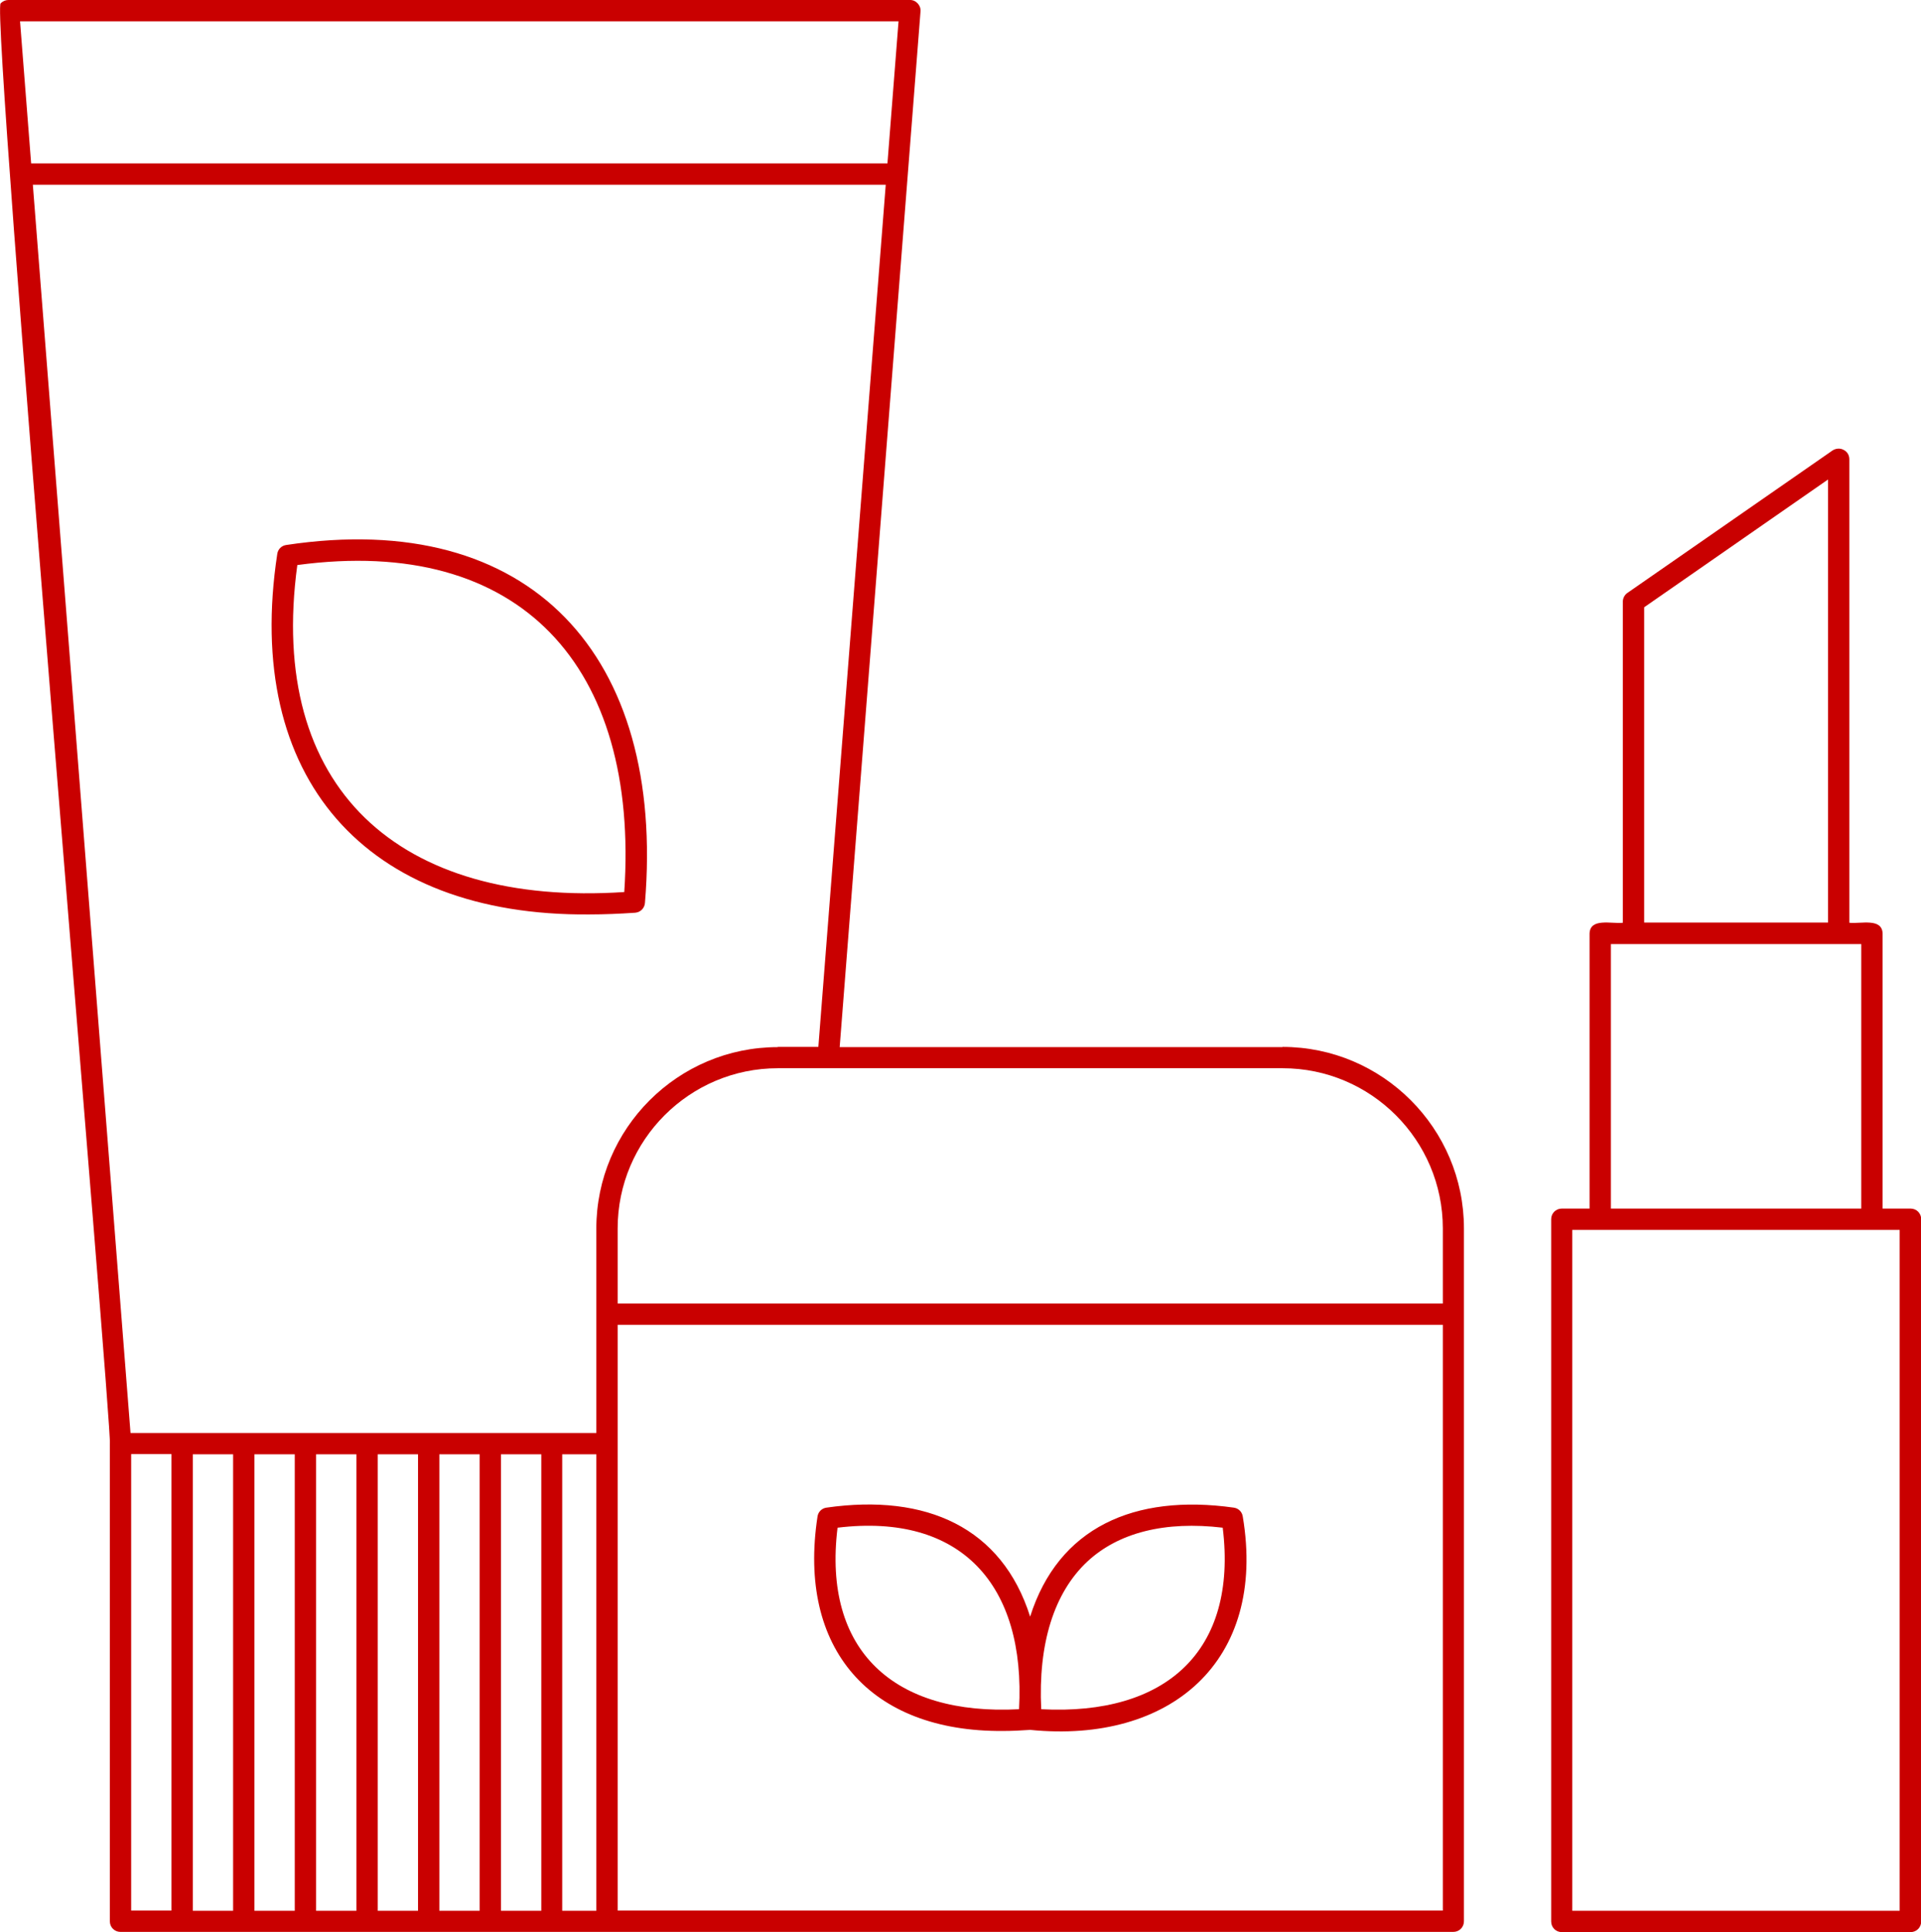 <?xml version="1.0" encoding="UTF-8"?> <svg xmlns="http://www.w3.org/2000/svg" id="uuid-9f8ac121-5124-4df7-892c-50736389a7ac" width="90.07" height="90.58" viewBox="0 0 90.07 90.58"><g id="uuid-68048888-ec52-4611-9636-b4b64b57fb3e"><path d="m60.14,49.09h-20.77L43.16.54c.03-.28-.21-.55-.5-.54,0,0-42.27,0-42.27,0C.26,0,.12.06.03.16c-.47.24,5.27,67.18,5.12,67.52v22.39c0,.28.22.5.5.5h62.49c.28,0,.5-.22.5-.5v-32.48c0-4.69-3.82-8.51-8.51-8.51Zm-23.67,0c-4.69,0-8.51,3.82-8.51,8.51,0,2.3,0,7.25,0,9.58-7.17,0-14.67,0-21.84,0L1.54,8.66h39.99l-3.16,40.42h-1.9Zm-8.51,40.49h-1.6v-21.4h1.6v21.4Zm-17.03-21.4v21.4h-1.89v-21.4h1.89Zm1,0h1.89v21.4h-1.89v-21.4Zm2.89,0h1.89v21.4h-1.89v-21.4Zm2.89,0h1.89v21.4h-1.89v-21.4Zm2.89,0h1.89v21.4h-1.89v-21.4Zm2.89,0h1.89v21.4h-1.89v-21.4ZM42.13,1l-.52,6.66H1.46L.94,1h41.19ZM6.15,68.17h1.89v21.4h-1.89v-21.4Zm61.49,21.4H28.96v-27.46h38.69v27.46Zm0-28.46H28.96v-3.52c0-4.14,3.37-7.51,7.51-7.51h23.67c4.14,0,7.51,3.37,7.51,7.51v3.52Z" style="fill:#c90000; stroke-width:0px;"></path><path d="m89.57,56.66h-1.3v-12.9c-.03-.74-1.03-.44-1.56-.5v-21.73c0-.19-.1-.36-.27-.44-.16-.09-.37-.07-.52.03l-9.62,6.68c-.13.09-.21.25-.21.41v15.05c-.53.06-1.53-.24-1.56.5,0,0,0,12.9,0,12.9h-1.3c-.28,0-.5.22-.5.5v32.92c0,.28.22.5.5.5h16.35c.28,0,.5-.22.5-.5v-32.92c0-.28-.22-.5-.5-.5Zm-12.48-28.19l8.62-5.99v20.77h-8.62v-14.79Zm-1.56,15.79h11.74v12.4h-11.74v-12.4Zm13.54,45.32h-15.35v-31.92h15.35v31.92Z" style="fill:#c90000; stroke-width:0px;"></path><path d="m13.42,25.55c-.22.03-.39.2-.42.42-1.6,10.49,4.13,16.99,14.63,16.9.7,0,1.41-.03,2.15-.08.25-.02.44-.21.46-.46.96-11.59-5.36-18.51-16.82-16.78Zm15.85,16.27c-10.57.7-16.75-4.87-15.33-15.33,10.46-1.41,16.04,4.76,15.33,15.33Z" style="fill:#c90000; stroke-width:0px;"></path><path d="m47.03,81.15c.41,0,.83-.02,1.26-.05,0,0,0,0,.01,0,0,0,0,0,.01,0,6.55.65,11.1-3.2,9.96-10-.03-.22-.2-.39-.42-.42-4.68-.66-8.23.94-9.55,5.11-1.32-4.18-4.87-5.78-9.55-5.11-.22.03-.39.2-.42.42-.95,6.21,2.48,10.1,8.7,10.05Zm3.95-7.94c1.47-1.37,3.66-1.91,6.35-1.59.71,5.79-2.67,8.82-8.51,8.51-.15-3.07.6-5.46,2.16-6.92Zm-11.71-1.59c5.78-.7,8.83,2.67,8.51,8.51-5.85.31-9.22-2.73-8.51-8.51Z" style="fill:#c90000; stroke-width:0px;"></path></g></svg> 